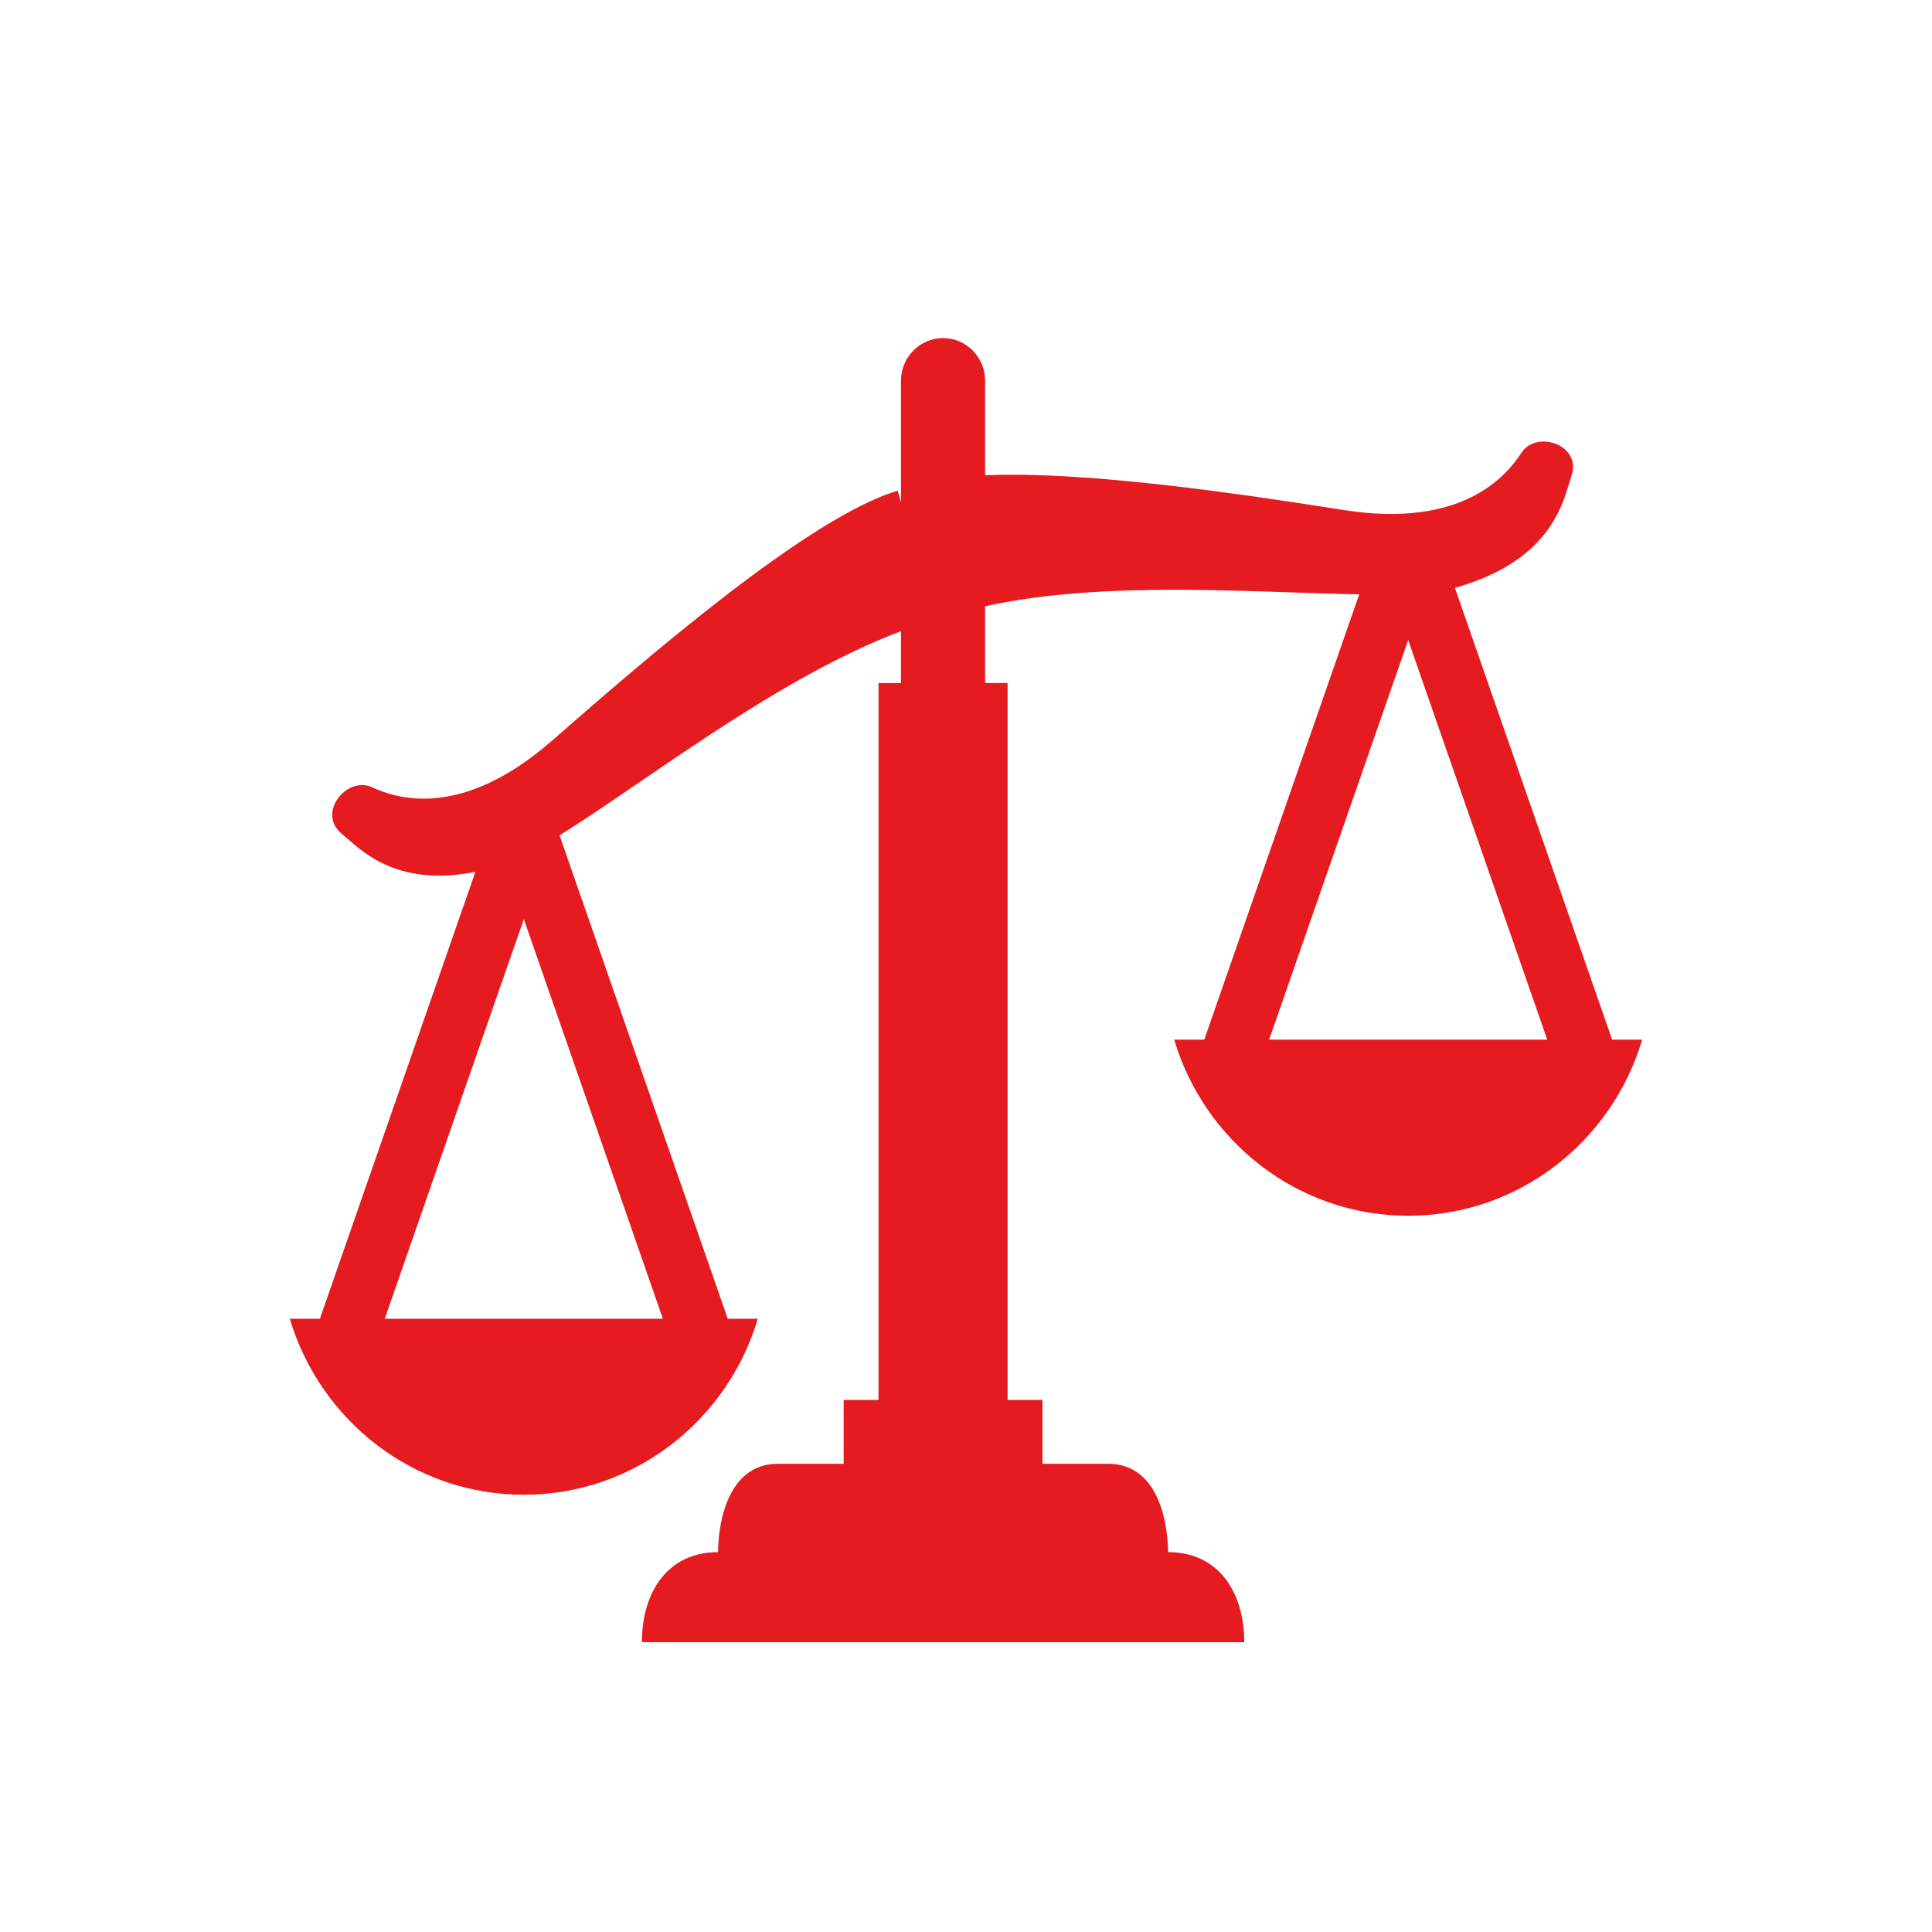 <svg width="40" height="40" viewBox="0 0 40 40" fill="none" xmlns="http://www.w3.org/2000/svg">
<path d="M33.377 21.525L30.122 12.17C32.178 11.597 32.376 10.324 32.534 9.857C32.755 9.206 31.811 8.894 31.498 9.376C31.184 9.858 30.277 10.943 27.829 10.561C25.857 10.252 22.56 9.747 20.396 9.84V7.882C20.396 7.396 20.006 7 19.525 7C19.044 7 18.654 7.396 18.654 7.882V10.4L18.587 10.16C16.757 10.692 13.309 13.689 11.434 15.33C9.559 16.971 8.221 16.539 7.703 16.299C7.185 16.058 6.549 16.83 7.076 17.263C7.424 17.548 8.152 18.388 9.842 18.051L6.623 27.303H6C6.629 29.412 8.559 30.947 10.845 30.947C13.13 30.947 15.061 29.412 15.69 27.303H15.067L11.585 17.295C13.363 16.191 16.084 14.037 18.654 13.068V14.142H18.189V28.984H17.467V30.306C16.99 30.306 16.506 30.306 16.107 30.306C14.83 30.306 14.867 32.135 14.867 32.135C13.816 32.135 13.29 32.972 13.29 34H25.761C25.761 32.972 25.235 32.135 24.183 32.135C24.183 32.135 24.22 30.306 22.943 30.306C22.544 30.306 22.06 30.306 21.583 30.306V28.984H20.861V14.141H20.396V12.552C22.863 12.005 26.001 12.271 28.141 12.305L24.933 21.525H24.31C24.939 23.634 26.87 25.171 29.155 25.171C31.441 25.171 33.371 23.634 34 21.525H33.377V21.525ZM13.724 27.303H7.966L10.845 19.029L13.724 27.303ZM26.276 21.525L29.155 13.251L32.034 21.525H26.276Z" fill="#E51B20"/>
</svg>
